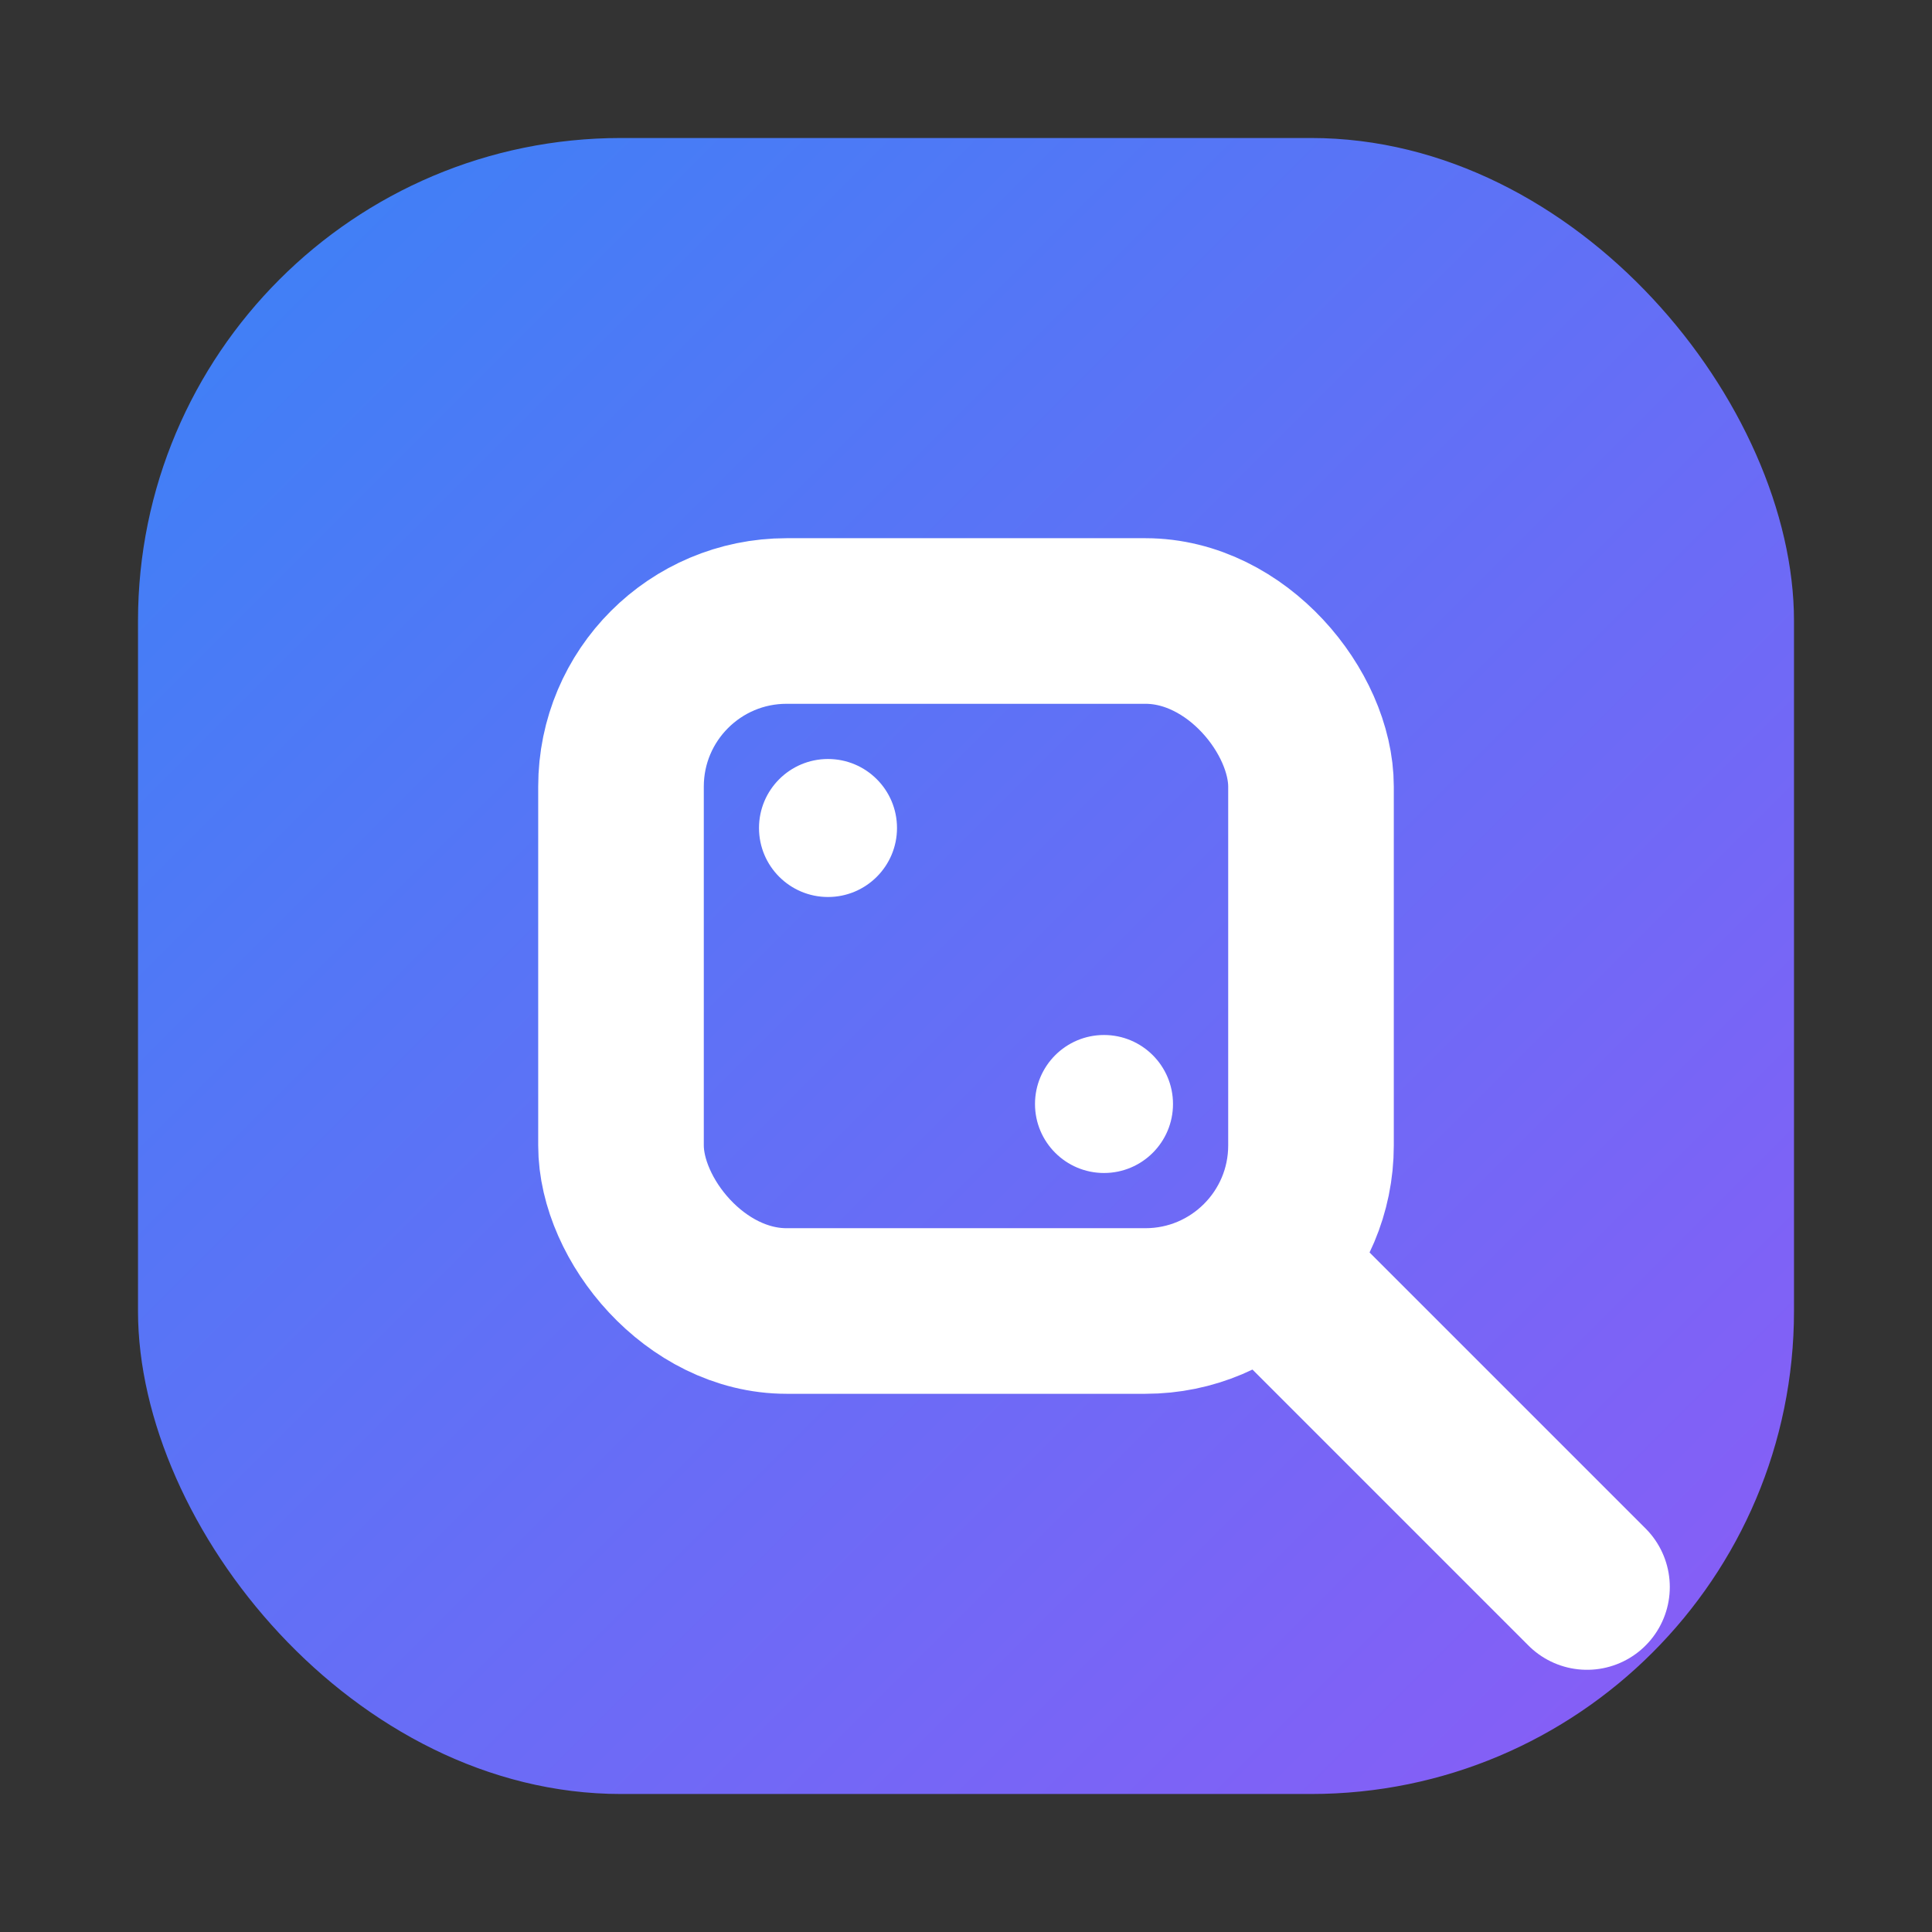 <svg width="200" height="200" viewBox="30 30 140 140" xmlns="http://www.w3.org/2000/svg">
  <rect x="30" y="30" width="140" height="140" fill="#333333" stroke="none"/>
  <defs>
    <linearGradient id="primaryGradient" x1="0%" y1="0%" x2="100%" y2="100%">
      <stop offset="0%" style="stop-color:#3B82F6;stop-opacity:1" />
      <stop offset="100%" style="stop-color:#8B5CF6;stop-opacity:1" />
    </linearGradient>
  </defs>
  
  <!-- Object Container: A rounded square representing the data "Object" -->
  <rect x="40" y="40" width="120" height="120" rx="35" fill="url(#primaryGradient)" />
  
  <!-- Query Symbol: A magnifying glass stylized as part of the Q -->
  <!-- Inner square (Data) -->
  <rect x="75" y="75" width="50" height="50" rx="12" stroke="white" stroke-width="12" fill="none" />
  
  <!-- Handle (Query) -->
  <line x1="125" y1="125" x2="145" y2="145" stroke="white" stroke-width="12" stroke-linecap="round" />
  
  <!-- Code dots details -->
  <circle cx="90" cy="90" r="5" fill="white" />
  <circle cx="110" cy="110" r="5" fill="white" />
</svg>
